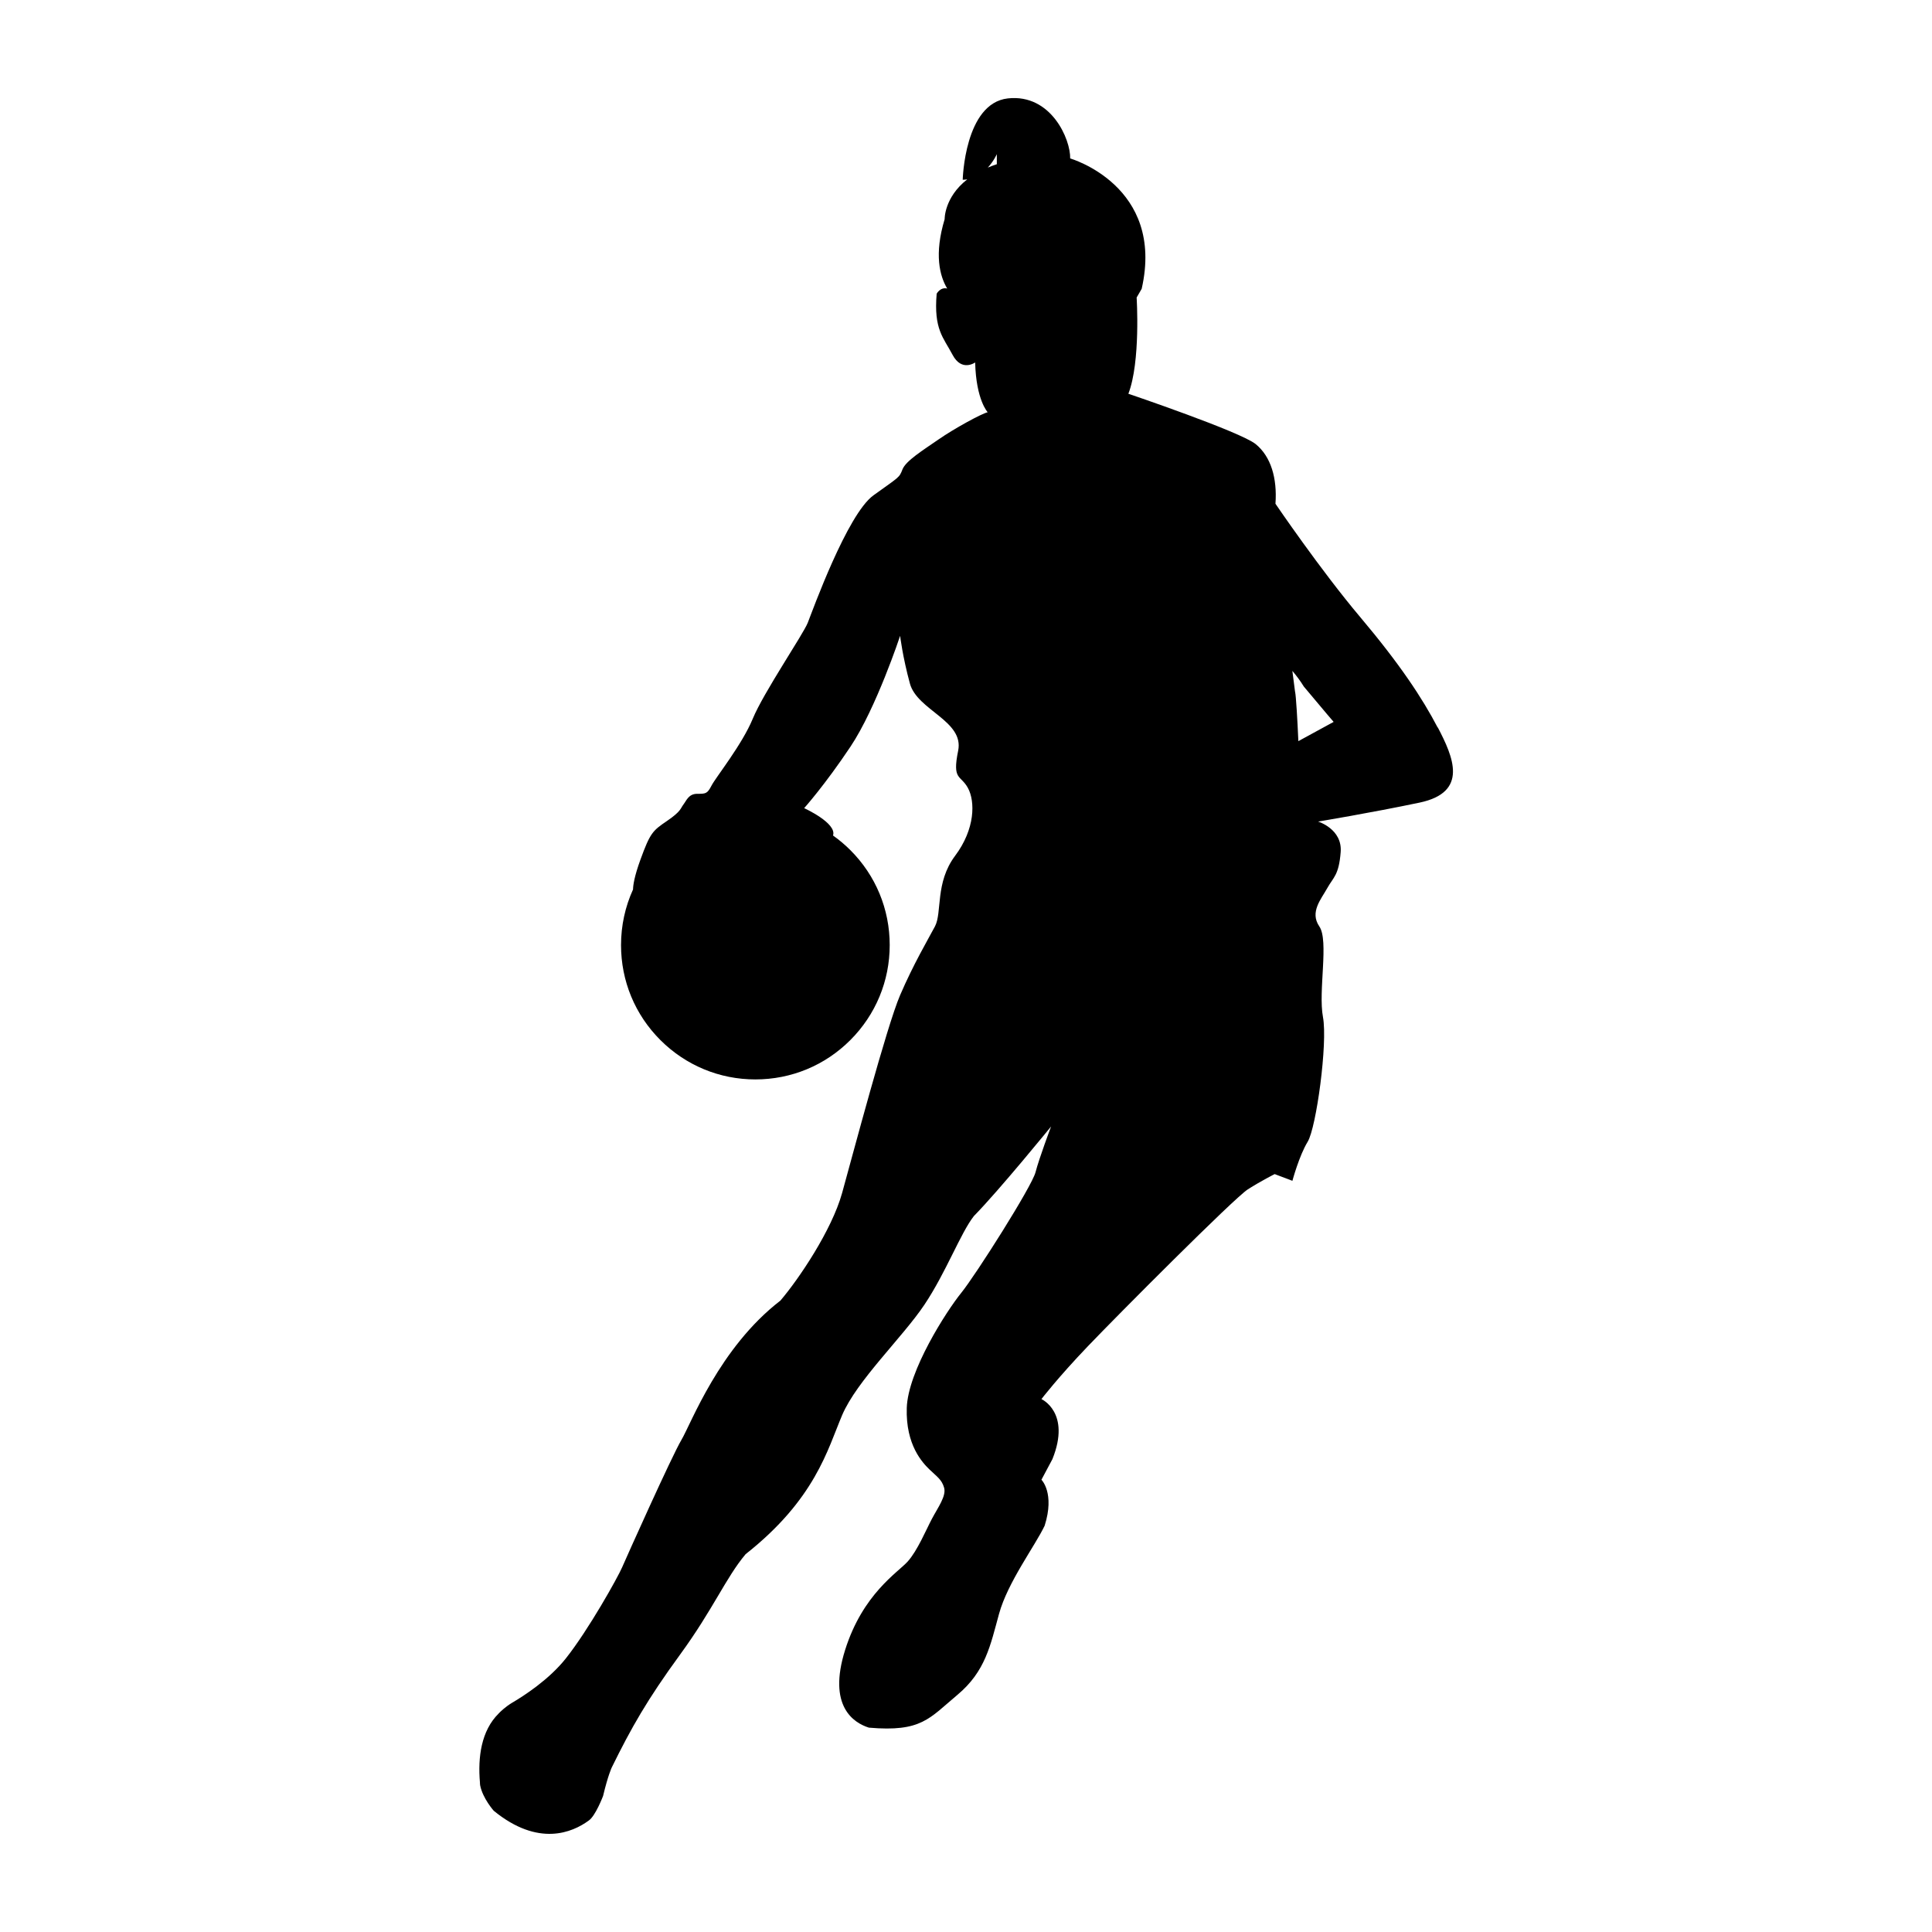 <?xml version="1.0" encoding="UTF-8"?>
<svg xmlns="http://www.w3.org/2000/svg" id="Layer_1" data-name="Layer 1" viewBox="0 0 512 512">
  <path d="M381,192.81c-4.05-7.77-10.04-16.84-20.56-29.31-10.52-12.47-22.43-30-22.43-30,.49-6.8-1.21-12.51-5.22-15.79-4.01-3.28-33.76-13.36-33.76-13.36,3.28-8.5,2.19-25.5,2.19-25.5l1.34-2.31c6.19-27.32-18.95-34.55-18.95-34.55.12-5.04-5.04-17.18-16.52-15.91-11.48,1.28-11.96,21.56-11.96,21.56.41,0,.81-.04,1.2-.1-6.13,4.79-5.99,10.55-5.99,10.55-2.79,9.26-1.34,15,.68,18.38-1.82-.46-2.79,1.37-2.79,1.37-.81,9.47,1.78,11.58,4.21,16.19,2.43,4.61,5.99,2.02,5.99,2.02.24,9.96,3.32,13.2,3.32,13.2-1.54.32-8.82,4.29-13.03,7.21-4.21,2.91-8.66,5.67-9.55,7.93-.89,2.27-.73,1.86-7.69,6.88-6.96,5.02-16.19,30.68-17.41,33.76-1.21,3.08-11.74,18.54-14.57,25.42-2.83,6.88-9.8,15.54-10.93,17.73-1.13,2.19-1.54,2.19-3.81,2.19s-2.83,1.78-3.64,2.83c-.81,1.05-.57,1.78-4.37,4.37-3.81,2.59-4.45,3.16-7.04,10.28-1.6,4.4-1.93,6.73-1.95,7.87-2.08,4.57-3.18,9.57-3.18,14.74,0,9.51,3.7,18.45,10.43,25.17s15.66,10.43,25.17,10.43,18.45-3.7,25.17-10.43,10.43-15.66,10.43-25.17-3.7-18.45-10.43-25.17c-1.43-1.43-2.97-2.72-4.59-3.87,1.1-3.28-7.65-7.25-7.65-7.25,0,0,5.51-6.15,12.31-16.35,6.8-10.2,13.12-29.31,13.12-29.31,0,0,.65,5.51,2.59,12.63,1.94,7.12,14.41,9.88,12.79,17.81-1.62,7.93.65,6.32,2.59,9.88,1.94,3.56,1.94,10.85-3.4,17.97-5.34,7.12-3.4,15.06-5.34,18.71-1.94,3.65-5.67,9.95-9.23,18.21-3.56,8.26-12.63,42.59-15.38,52.46-2.75,9.88-11.5,22.83-16.35,28.5-16.19,12.47-23.64,32.55-26.23,36.92s-14.61,31.21-15.71,33.76c-1.09,2.55-8.87,16.52-14.94,24.17-4.44,5.59-11.08,9.89-14.33,11.79-1.69,1.03-2.97,2.28-3.34,2.66,0,0,0,0,0,0-.02.03-.04.05-.07.08-.02.02-.04.04-.04.04-4.64,4.58-5.54,11.61-4.96,18.29,0,.25.01.53.07.82.7,3.43,3.59,6.67,3.59,6.67,11.85,9.68,20.89,5.72,25.14,2.61,1.81-1.18,3.83-6.54,3.83-6.54,1.32-5.52,2.3-7.55,2.3-7.55,5.18-10.53,9.39-17.97,18.14-29.96,8.74-11.98,12.14-20.4,17.33-26.56,18.46-14.57,21.7-27.69,25.58-36.84,3.89-9.15,16.03-20.65,21.78-29.23,5.75-8.58,9.61-19.05,13.14-23.54,6.68-6.8,20.46-23.74,20.46-23.74,0,0-3.16,8.38-4.13,12.14-.97,3.76-15.79,27.14-19.67,31.94-3.89,4.8-14.15,20.71-14.45,30.54-.3,9.84,4.19,14.51,6.07,16.33,1.88,1.82,3.22,2.61,3.83,4.8.61,2.19-1.64,5.22-3.22,8.2-1.58,2.98-3.83,8.44-6.44,11.35-2.61,2.91-11.9,8.56-16.58,23.44-4.68,14.88,2.25,19.31,6.31,20.58,13.91,1.21,15.97-2.43,23.44-8.68,7.47-6.25,8.74-13.12,11.05-21.5,2.31-8.38,9.49-17.91,12.08-23.34,2.75-8.66-.85-12.18-.85-12.18l2.91-5.46c4.98-12.39-2.91-15.91-2.91-15.91,0,0,4.37-5.71,12.27-13.97,7.89-8.26,38.86-39.35,42.42-41.61,3.56-2.27,7.12-4.05,7.12-4.05l4.7,1.78s1.78-6.64,4.05-10.36c2.27-3.72,5.34-26.07,4.05-33.03-1.3-6.96,1.62-20.24-.97-24.03-2.59-3.79.49-7.22,2.1-10.13,1.62-2.91,3.08-3.4,3.56-9.55.49-6.15-5.99-8.1-5.99-8.1,0,0,13.76-2.27,26.88-5.02,13.12-2.75,8.91-12.14,4.86-19.92ZM264.17,43.52c-.85.28-1.64.58-2.39.89,1.61-1.75,2.39-3.56,2.39-3.56v2.67ZM344.08,196.42s-.34-7.87-.67-11.48h0s0,0,0,0c-.06-.69-.12-1.22-.18-1.52,0-.03-.02-.08-.03-.12l-.71-5.51c1.06,1.24,2.09,2.62,3.05,4.17,6.19,7.41,7.89,9.35,7.89,9.35l-9.35,5.1Z"></path>
</svg>
